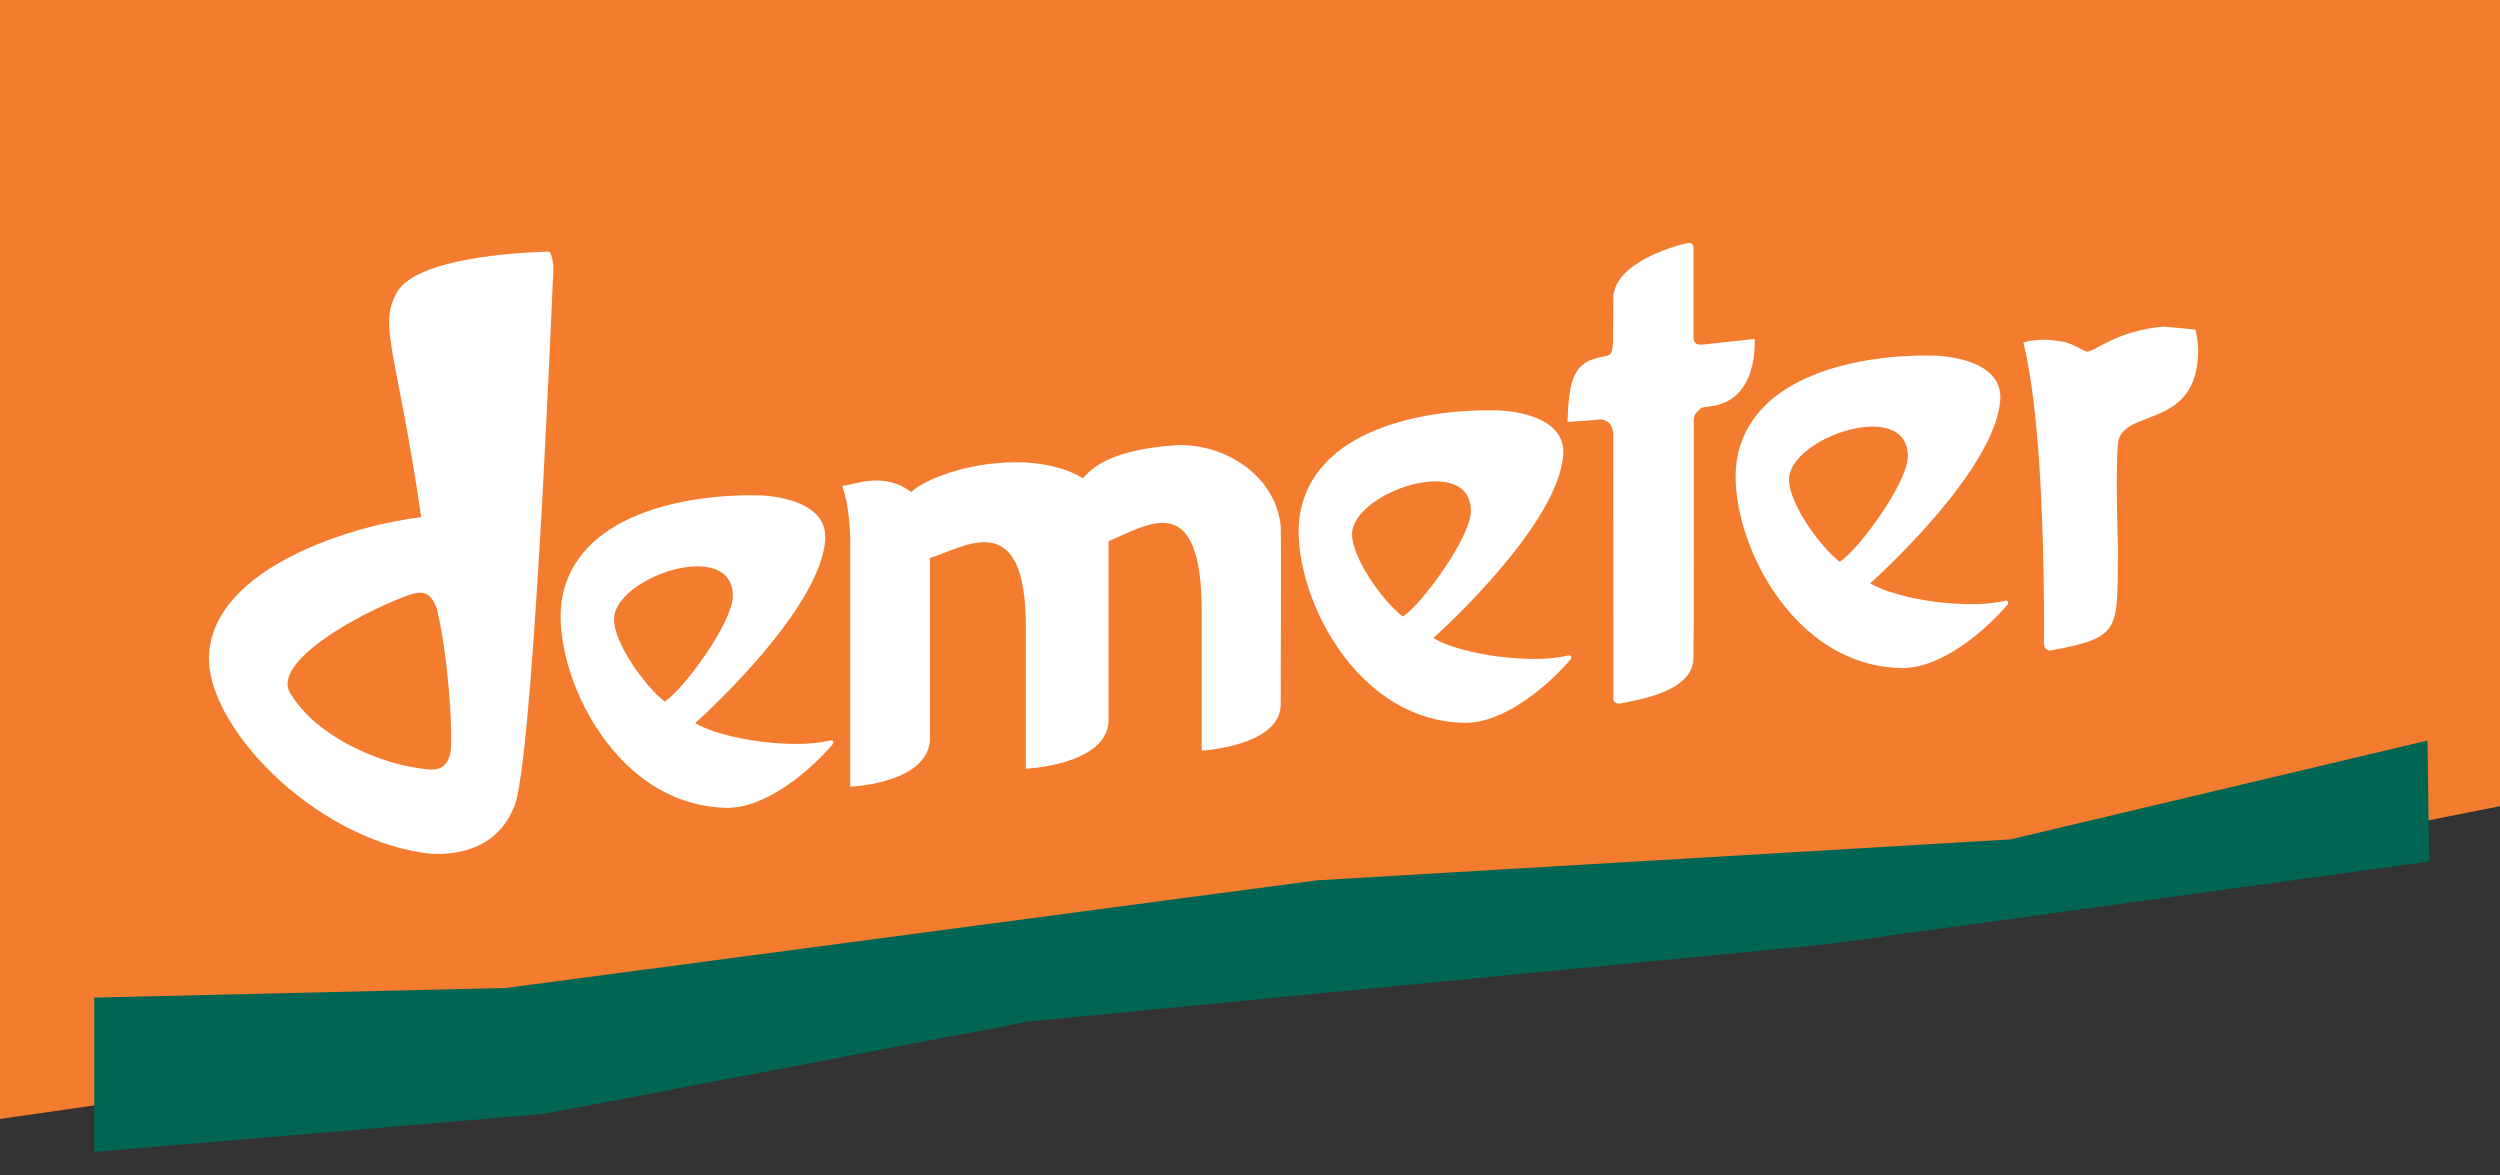 <?xml version="1.0" encoding="UTF-8" standalone="no"?><!DOCTYPE svg PUBLIC "-//W3C//DTD SVG 1.1//EN" "http://www.w3.org/Graphics/SVG/1.1/DTD/svg11.dtd"><svg width="100" height="47" viewBox="0 0 100 47" version="1.1" xmlns="http://www.w3.org/2000/svg" xmlns:xlink="http://www.w3.org/1999/xlink" xml:space="preserve" xmlns:serif="http://www.serif.com/" style="fill-rule:evenodd;clip-rule:evenodd;stroke-linejoin:round;stroke-miterlimit:2;"><rect x="0" y="0" width="100" height="47" fill="#333333" stroke="none"/><path d="M0,0l0,44.757l50.445,-7.239l29.983,-1.399l19.572,-3.872l0,-32.247l-100,0Z" style="fill:#f47c2f;fill-rule:nonzero;"/><path d="M3.769,39.904l16.48,-0.386l32.414,-4.303l27.762,-1.641l16.678,-3.954l0.061,4.839l-24.105,3.313l-31.927,3.091l-19.371,3.692l-17.992,1.523l-0,-6.174Z" style="fill:#006653;fill-rule:nonzero;"/><path d="M67.74,13.504l0,-3.611c0,-0.093 -0.088,-0.202 -0.221,-0.172c-0.734,0.146 -2.916,0.85 -2.986,2.153c-0.003,0.062 -0.008,1.153 -0.011,1.807c0,0.147 -0.034,0.374 -0.097,0.465c-0.065,0.092 -0.22,0.095 -0.515,0.165c-1.043,0.248 -1.15,1.059 -1.212,2.566c0.226,-0.013 0.904,-0.051 1.196,-0.091c0.402,-0.063 0.636,0.218 0.636,0.608l0.002,10.573c0,0.093 0.132,0.204 0.264,0.174c0.737,-0.147 2.872,-0.465 2.941,-1.768c0.016,-0.415 0.02,-6.877 0.017,-9.225c-0.001,-0.412 -0.033,-0.512 0.162,-0.705c0.138,-0.135 0.12,-0.144 0.467,-0.186c1.929,-0.211 1.801,-2.496 1.807,-2.7l-2.106,0.228c-0.18,0.021 -0.344,-0.041 -0.344,-0.281Z" style="fill:#fff;fill-rule:nonzero;"/><path d="M46.951,17.815c-2.576,0.193 -3.283,0.919 -3.634,1.317c-1.078,-0.667 -2.566,-0.692 -3.434,-0.604c-1.57,0.118 -3.077,0.759 -3.428,1.157c-1.172,-0.881 -2.383,-0.238 -2.77,-0.256c-0,0 0.301,0.713 0.323,2.159l0,9.882c0,0 3.07,-0.129 3.188,-1.853l-0,-7.301c1.286,-0.356 3.88,-2.224 3.837,2.857l0,5.576c0,0 3.191,-0.142 3.309,-1.867l0,-7.236c1.531,-0.626 3.731,-2.195 3.727,2.834l-0.001,5.545c-0,-0 3.159,-0.179 3.161,-1.851c-0,0 0.021,-6.877 -0,-7.127c-0.216,-2.113 -2.389,-3.373 -4.278,-3.232Z" style="fill:#fff;fill-rule:nonzero;"/><path d="M87.813,13.182c-0.161,-0.02 -1.275,-0.118 -1.275,-0.118c-1.898,0.164 -2.771,1.027 -3.07,1.002c-0.07,-0.008 -0.68,-0.378 -0.977,-0.404c-0.176,-0.017 -0.891,-0.173 -1.557,0.041c-0,0 0.198,0.706 0.385,2.164c0.456,3.574 0.449,8.509 0.438,9.853c0.01,0.109 0.01,0.167 0.082,0.234c0.049,0.047 0.107,0.081 0.159,0.07c2.914,-0.535 2.681,-0.805 2.719,-4.077c0,0 -0.1,-3.06 0,-4.193c0.128,-1.461 3.17,-0.519 3.209,-3.688c0.001,-0.177 -0.03,-0.646 -0.113,-0.884Z" style="fill:#fff;fill-rule:nonzero;"/><path d="M26.59,28.063c-0.822,-0.636 -2.04,-2.367 -2.03,-3.298c0.018,-1.688 4.795,-3.293 4.752,-0.896c-0.017,1.021 -1.931,3.677 -2.722,4.194Zm6.63,1.554c-1.484,0.366 -4.302,-0.031 -5.413,-0.693c0.654,-0.582 4.981,-4.61 5.201,-7.309c0.141,-1.739 -2.506,-1.797 -2.681,-1.802c-2.306,-0.056 -7.081,0.494 -7.821,4.002c-0.564,2.671 1.847,8.385 6.527,8.497c1.622,0.04 3.41,-1.531 4.252,-2.518c0.013,-0.016 0.037,-0.053 0.041,-0.074c0.012,-0.053 -0.007,-0.115 -0.106,-0.103Z" style="fill:#fff;fill-rule:nonzero;"/><path d="M56.111,24.664c-0.822,-0.636 -2.039,-2.367 -2.029,-3.299c0.017,-1.687 4.794,-3.292 4.752,-0.895c-0.018,1.019 -1.932,3.677 -2.723,4.194Zm6.63,1.553c-1.484,0.366 -4.302,-0.031 -5.412,-0.692c0.653,-0.583 4.98,-4.61 5.2,-7.31c0.141,-1.739 -2.505,-1.797 -2.681,-1.801c-2.304,-0.056 -7.082,0.494 -7.822,4.002c-0.563,2.67 1.848,8.384 6.529,8.497c1.621,0.04 3.409,-1.531 4.251,-2.519c0.013,-0.015 0.038,-0.053 0.041,-0.074c0.013,-0.053 -0.007,-0.115 -0.106,-0.103Z" style="fill:#fff;fill-rule:nonzero;"/><path d="M73.59,22.473c-0.822,-0.635 -2.04,-2.366 -2.03,-3.298c0.018,-1.687 4.793,-3.293 4.752,-0.896c-0.017,1.02 -1.93,3.678 -2.722,4.194Zm6.63,1.555c-1.485,0.365 -4.303,-0.032 -5.413,-0.694c0.654,-0.582 4.98,-4.609 5.202,-7.308c0.141,-1.74 -2.507,-1.798 -2.683,-1.802c-2.305,-0.056 -7.08,0.493 -7.82,4.001c-0.564,2.671 1.845,8.385 6.527,8.498c1.622,0.039 3.41,-1.532 4.253,-2.519c0.011,-0.016 0.036,-0.053 0.041,-0.074c0.011,-0.053 -0.008,-0.115 -0.107,-0.102Z" style="fill:#fff;fill-rule:nonzero;"/><path d="M16.612,30.706c-1.419,-0.216 -3.936,-1.19 -5.006,-2.983c-0.732,-1.228 2.63,-3.116 4.534,-3.843c0.614,-0.234 1.045,-0.354 1.339,0.485c0.239,1.079 0.333,1.764 0.444,2.896c0.095,0.977 0.136,1.814 0.123,2.504c-0.021,1.251 -0.836,1.032 -1.434,0.941Zm5.321,-20.638c-0.291,-0 -5.212,0.105 -6.059,1.63c-0.758,1.369 0,2.296 0.974,8.989c-2.652,0.307 -8.262,1.972 -8.486,5.478c-0.177,2.779 4.052,7.299 8.623,7.957c0.675,0.098 2.755,0.132 3.545,-1.776c0.752,-1.213 1.498,-19.162 1.604,-21.556c0.011,-0.178 -0.063,-0.744 -0.201,-0.722Z" style="fill:#fff;fill-rule:nonzero;"/></svg>